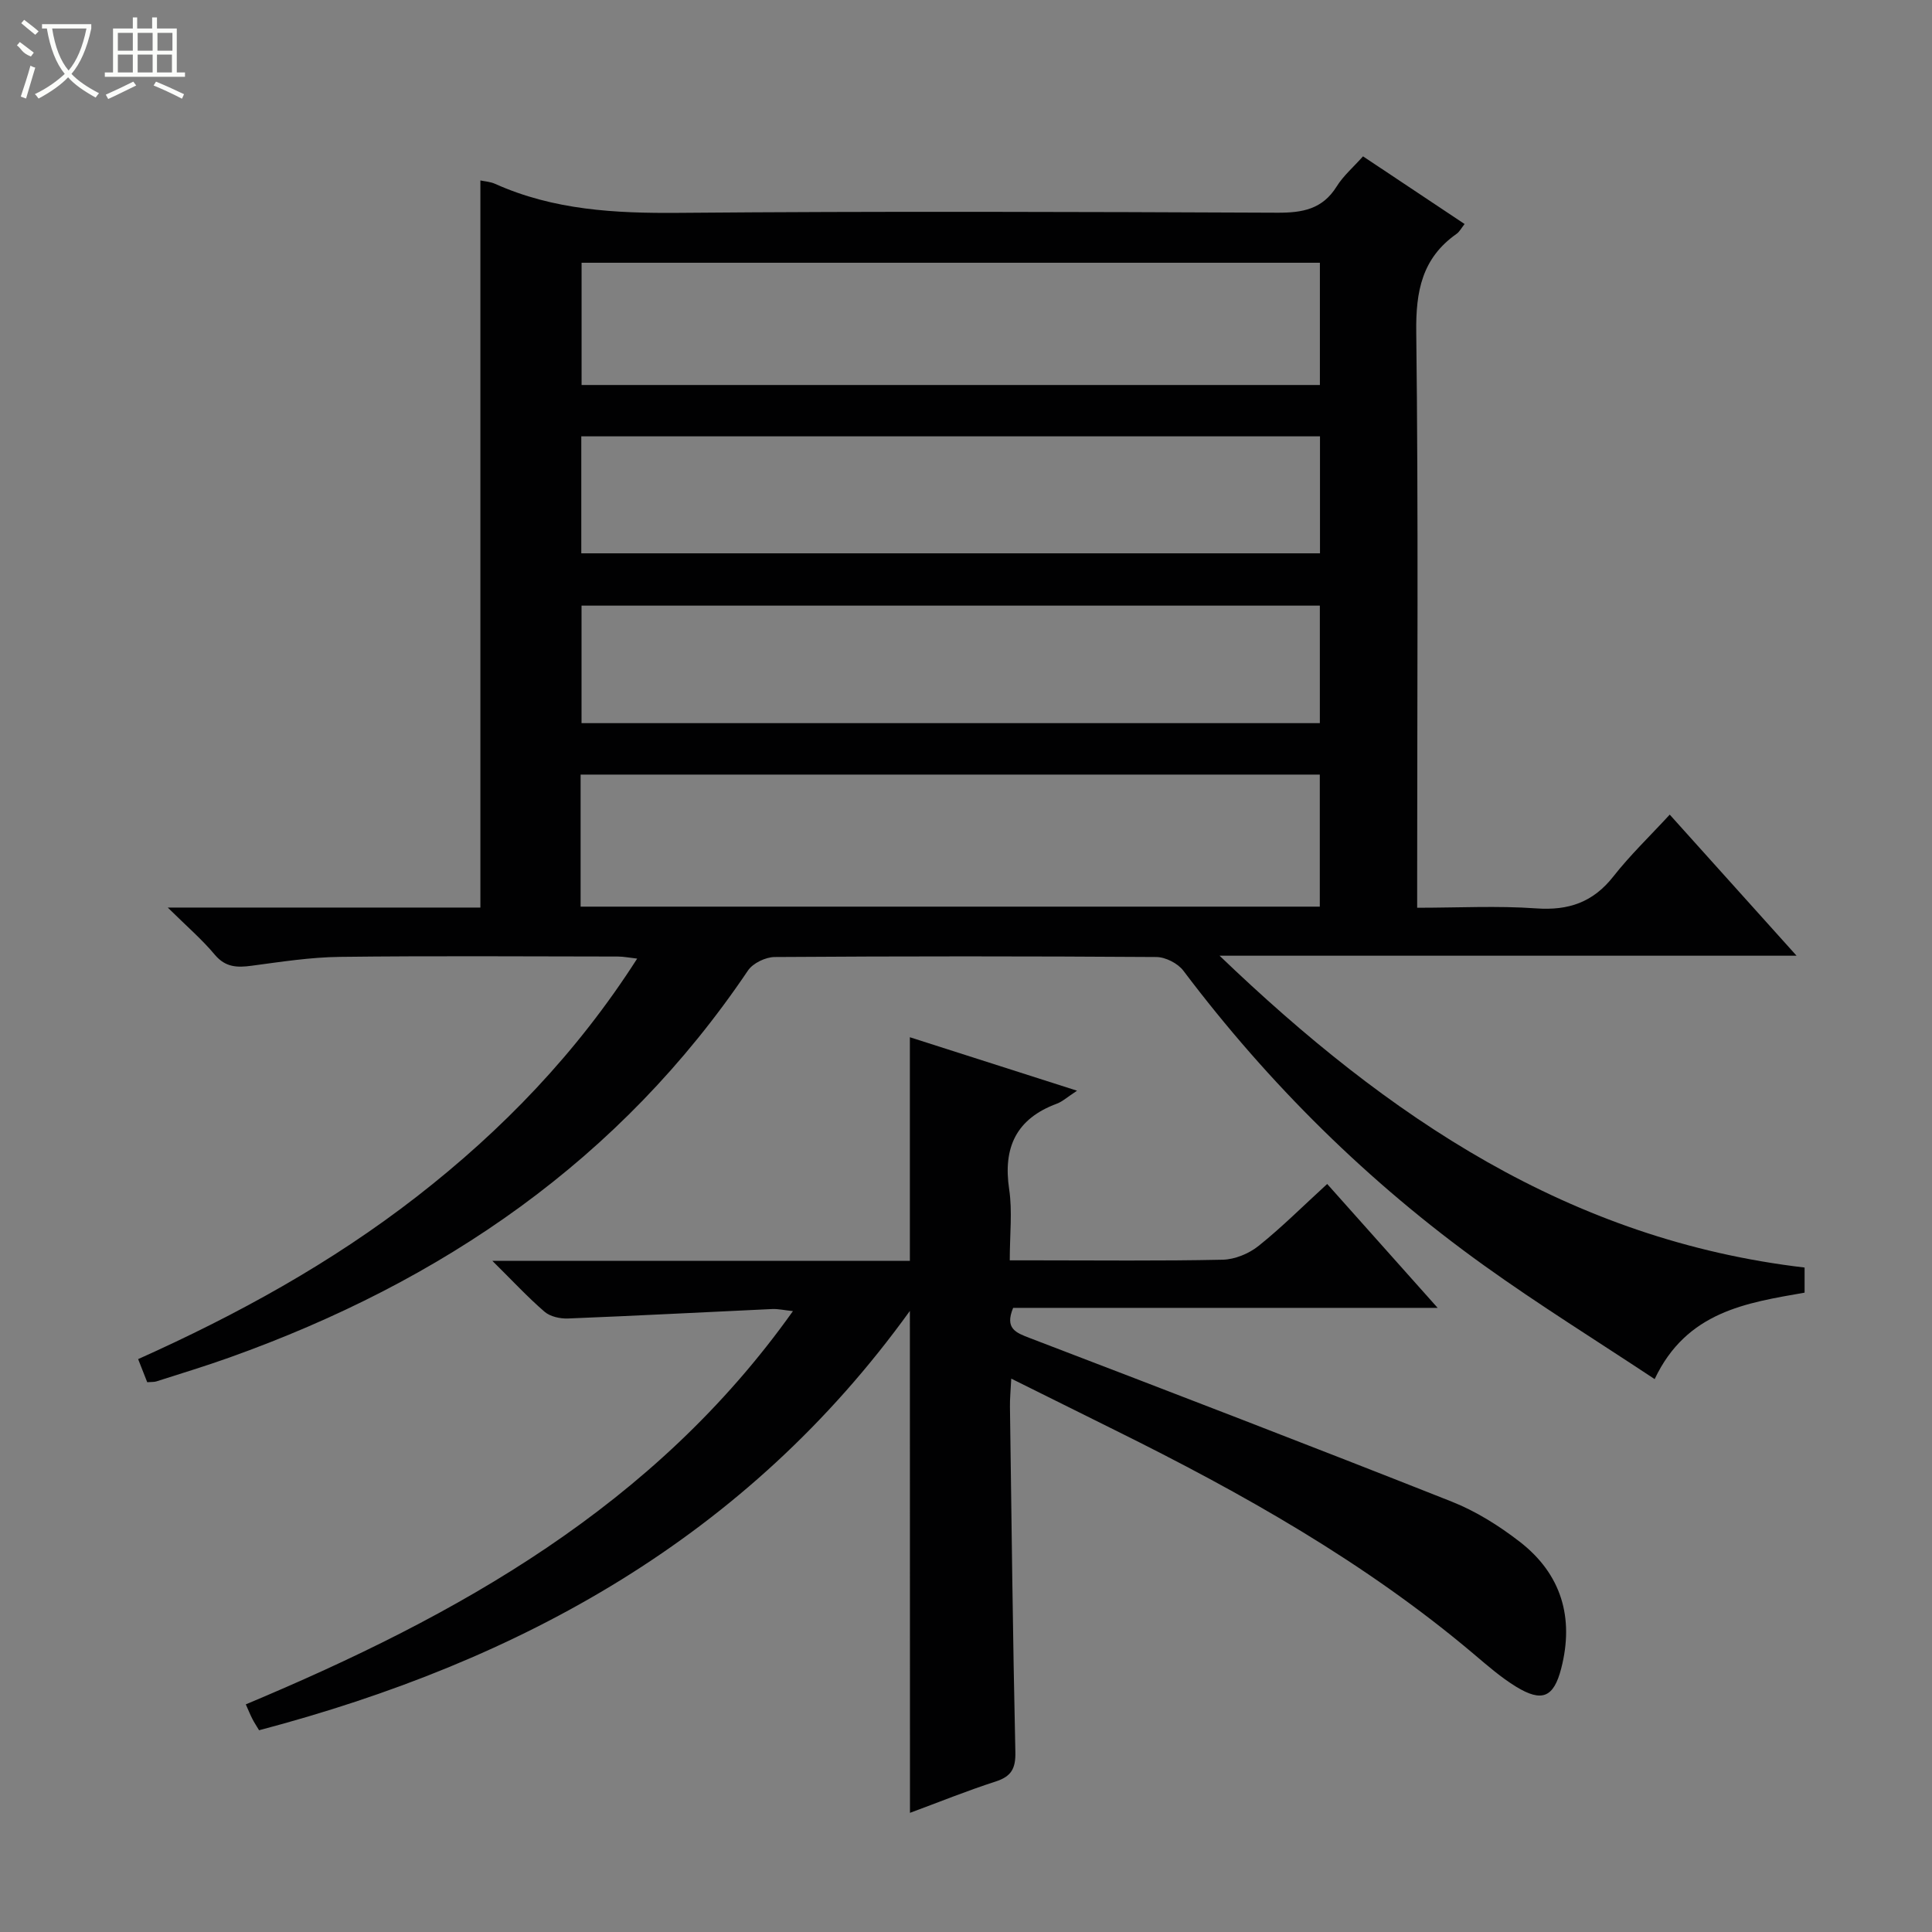 <svg enable-background="new 0 0 400 400" viewBox="0 0 400 400" xmlns="http://www.w3.org/2000/svg"><rect x="0" y="0" width="400" height="400" fill="#808080" stroke="none"/><path d="m34.73 187.9h64.73c0-50.31 0-100.35 0-150.54.87.19 2.04.25 3.04.7 12.13 5.45 24.86 6.12 37.98 6.01 41.33-.35 82.67-.21 124-.03 5.19.02 9.33-.72 12.26-5.43 1.37-2.2 3.43-3.97 5.46-6.24 7.06 4.7 13.95 9.29 21.03 14.01-.66.82-1.05 1.61-1.68 2.05-7.14 5.02-8.44 11.88-8.33 20.32.45 37.49.19 75 .19 112.5v6.69c8.49 0 16.6-.44 24.64.13 6.71.48 11.78-1.26 15.98-6.61 3.47-4.42 7.56-8.34 11.67-12.8 9.07 10.09 17.34 19.28 26.26 29.21-40.01 0-78.94 0-119.46 0 34.95 33.53 72.52 58.86 121.12 64.56v5.2c-12.01 2.11-24.42 3.88-31.04 17.9-12.01-7.96-23.97-15.38-35.38-23.57-23.84-17.1-44.51-37.53-62.19-60.98-1.15-1.53-3.7-2.83-5.61-2.84-26.33-.18-52.67-.18-79 0-1.88.01-4.5 1.26-5.53 2.78-26.45 39.24-63.35 64.42-107.34 80.13-5 1.79-10.09 3.33-15.14 4.95-.46.15-.99.1-1.91.17-.54-1.37-1.11-2.83-1.88-4.78 20.55-9.21 40.02-19.92 57.68-33.64 17.74-13.79 33.16-29.77 45.64-49.28-1.6-.18-2.81-.43-4.02-.43-19.17-.02-38.33-.16-57.5.07-6.12.07-12.24 1.03-18.33 1.84-2.98.4-5.37.33-7.56-2.24-2.62-3.15-5.77-5.86-9.78-9.81zm85.48-.19h153.04c0-9.22 0-18.28 0-27.34-51.16 0-102.03 0-153.04 0zm153.06-133.31c-51.23 0-102.1 0-152.86 0v25.31h152.86c0-8.48 0-16.73 0-25.31zm.02 35.94c-51.16 0-102.02 0-152.94 0v24.22h152.94c0-8.29 0-16.21 0-24.22zm-.03 35.05c-51.2 0-102.07 0-152.86 0v24.33h152.86c0-8.13 0-16.05 0-24.33z" fill="#010102"/><path d="m188.38 271.41c-33.81 46.9-80.56 72.52-134.74 86.82-.56-.94-1.02-1.62-1.38-2.33-.44-.86-.8-1.75-1.37-3.03 43.89-18.38 84.57-41 113.28-81.42-1.83-.19-3.05-.48-4.26-.43-14.11.65-28.21 1.4-42.32 1.96-1.63.06-3.69-.39-4.86-1.41-3.49-3.01-6.63-6.41-10.79-10.52h86.44c0-15.57 0-30.62 0-46.3 11.27 3.6 22.49 7.19 34.61 11.07-2.02 1.32-3 2.24-4.17 2.68-8.4 3.11-11.19 9.04-9.88 17.75.68 4.55.12 9.28.12 14.69h5.07c13 0 26 .15 39-.13 2.52-.05 5.43-1.25 7.42-2.84 4.8-3.83 9.15-8.2 14.23-12.84 7.49 8.4 14.83 16.63 22.87 25.65-29.97 0-58.98 0-87.89 0-1.77 4.28.54 5.14 3.48 6.26 29.15 11.16 58.29 22.36 87.31 33.85 5.02 1.99 9.8 4.99 14.09 8.31 8.62 6.67 11.31 15.71 8.59 26.24-1.55 6.02-3.99 7.05-9.36 3.76-3.1-1.9-5.88-4.33-8.67-6.69-22.53-19.06-48.02-33.37-74.31-46.39-6.95-3.44-13.89-6.9-21.52-10.69-.12 2.42-.3 4.15-.27 5.88.33 23.81.59 47.62 1.12 71.42.08 3.44-.84 5.07-4.1 6.12-5.95 1.92-11.76 4.28-17.72 6.48-.02-34.67-.02-68.78-.02-103.92z" fill="#010102"/><g fill="#fbfcfa"><path d="m6.4 11.7c-2-.8-1.9-1.6-2.9-2.3l.6-.7c.9.7 1.9 1.4 2.9 2.2zm-2.1 8.3c.7-2.1 1.4-4.2 2-6.4.2.1.6.3 1 .4-.7 2.3-1.3 4.4-1.9 6.4zm3-12.8c-1.1-.9-2.1-1.7-2.9-2.4l.6-.7c1 .8 2 1.5 3 2.4zm1.4-1.3v-.9h10.2v.9c-.9 4.2-2.3 7.3-4.1 9.4 1.3 1.4 3.2 2.7 5.7 4-.2.2-.4.5-.7.9-2.5-1.4-4.4-2.7-5.7-4.2-1.4 1.5-3.5 3-6.1 4.4 0 0 0 0-.1-.1-.3-.4-.5-.7-.7-.8 2.7-1.3 4.7-2.8 6.2-4.2-1.8-2.2-3-5.3-3.7-9.4zm9.2 0h-7.1c.6 3.8 1.7 6.7 3.4 8.7 1.7-2 2.9-4.8 3.7-8.7z"/><path d="m31.6 3.6h.9v2.3h4.1v9.1h1.7v.9h-16.6v-.9h1.7v-9.1h4.1v-2.3h.9v2.3h3.1v-2.3zm-4 13.3.6.8c-1.9.9-3.8 1.9-5.8 2.8-.2-.3-.3-.6-.5-.9 2-.9 3.9-1.8 5.7-2.7zm-3.2-10.1v3.7h3.1v-3.7zm0 4.5v3.7h3.1v-3.7zm4.1-4.5v3.7h3.1v-3.7zm0 4.5v3.7h3.1v-3.7zm9.1 9.1c-2.1-1.1-4.1-2-5.8-2.7l.5-.8c2.2.9 4.1 1.8 5.8 2.6l-.4.9zm-1.9-13.6h-3.1v3.7h3.1zm-3.2 4.5v3.7h3.1v-3.7z"/></g></svg>